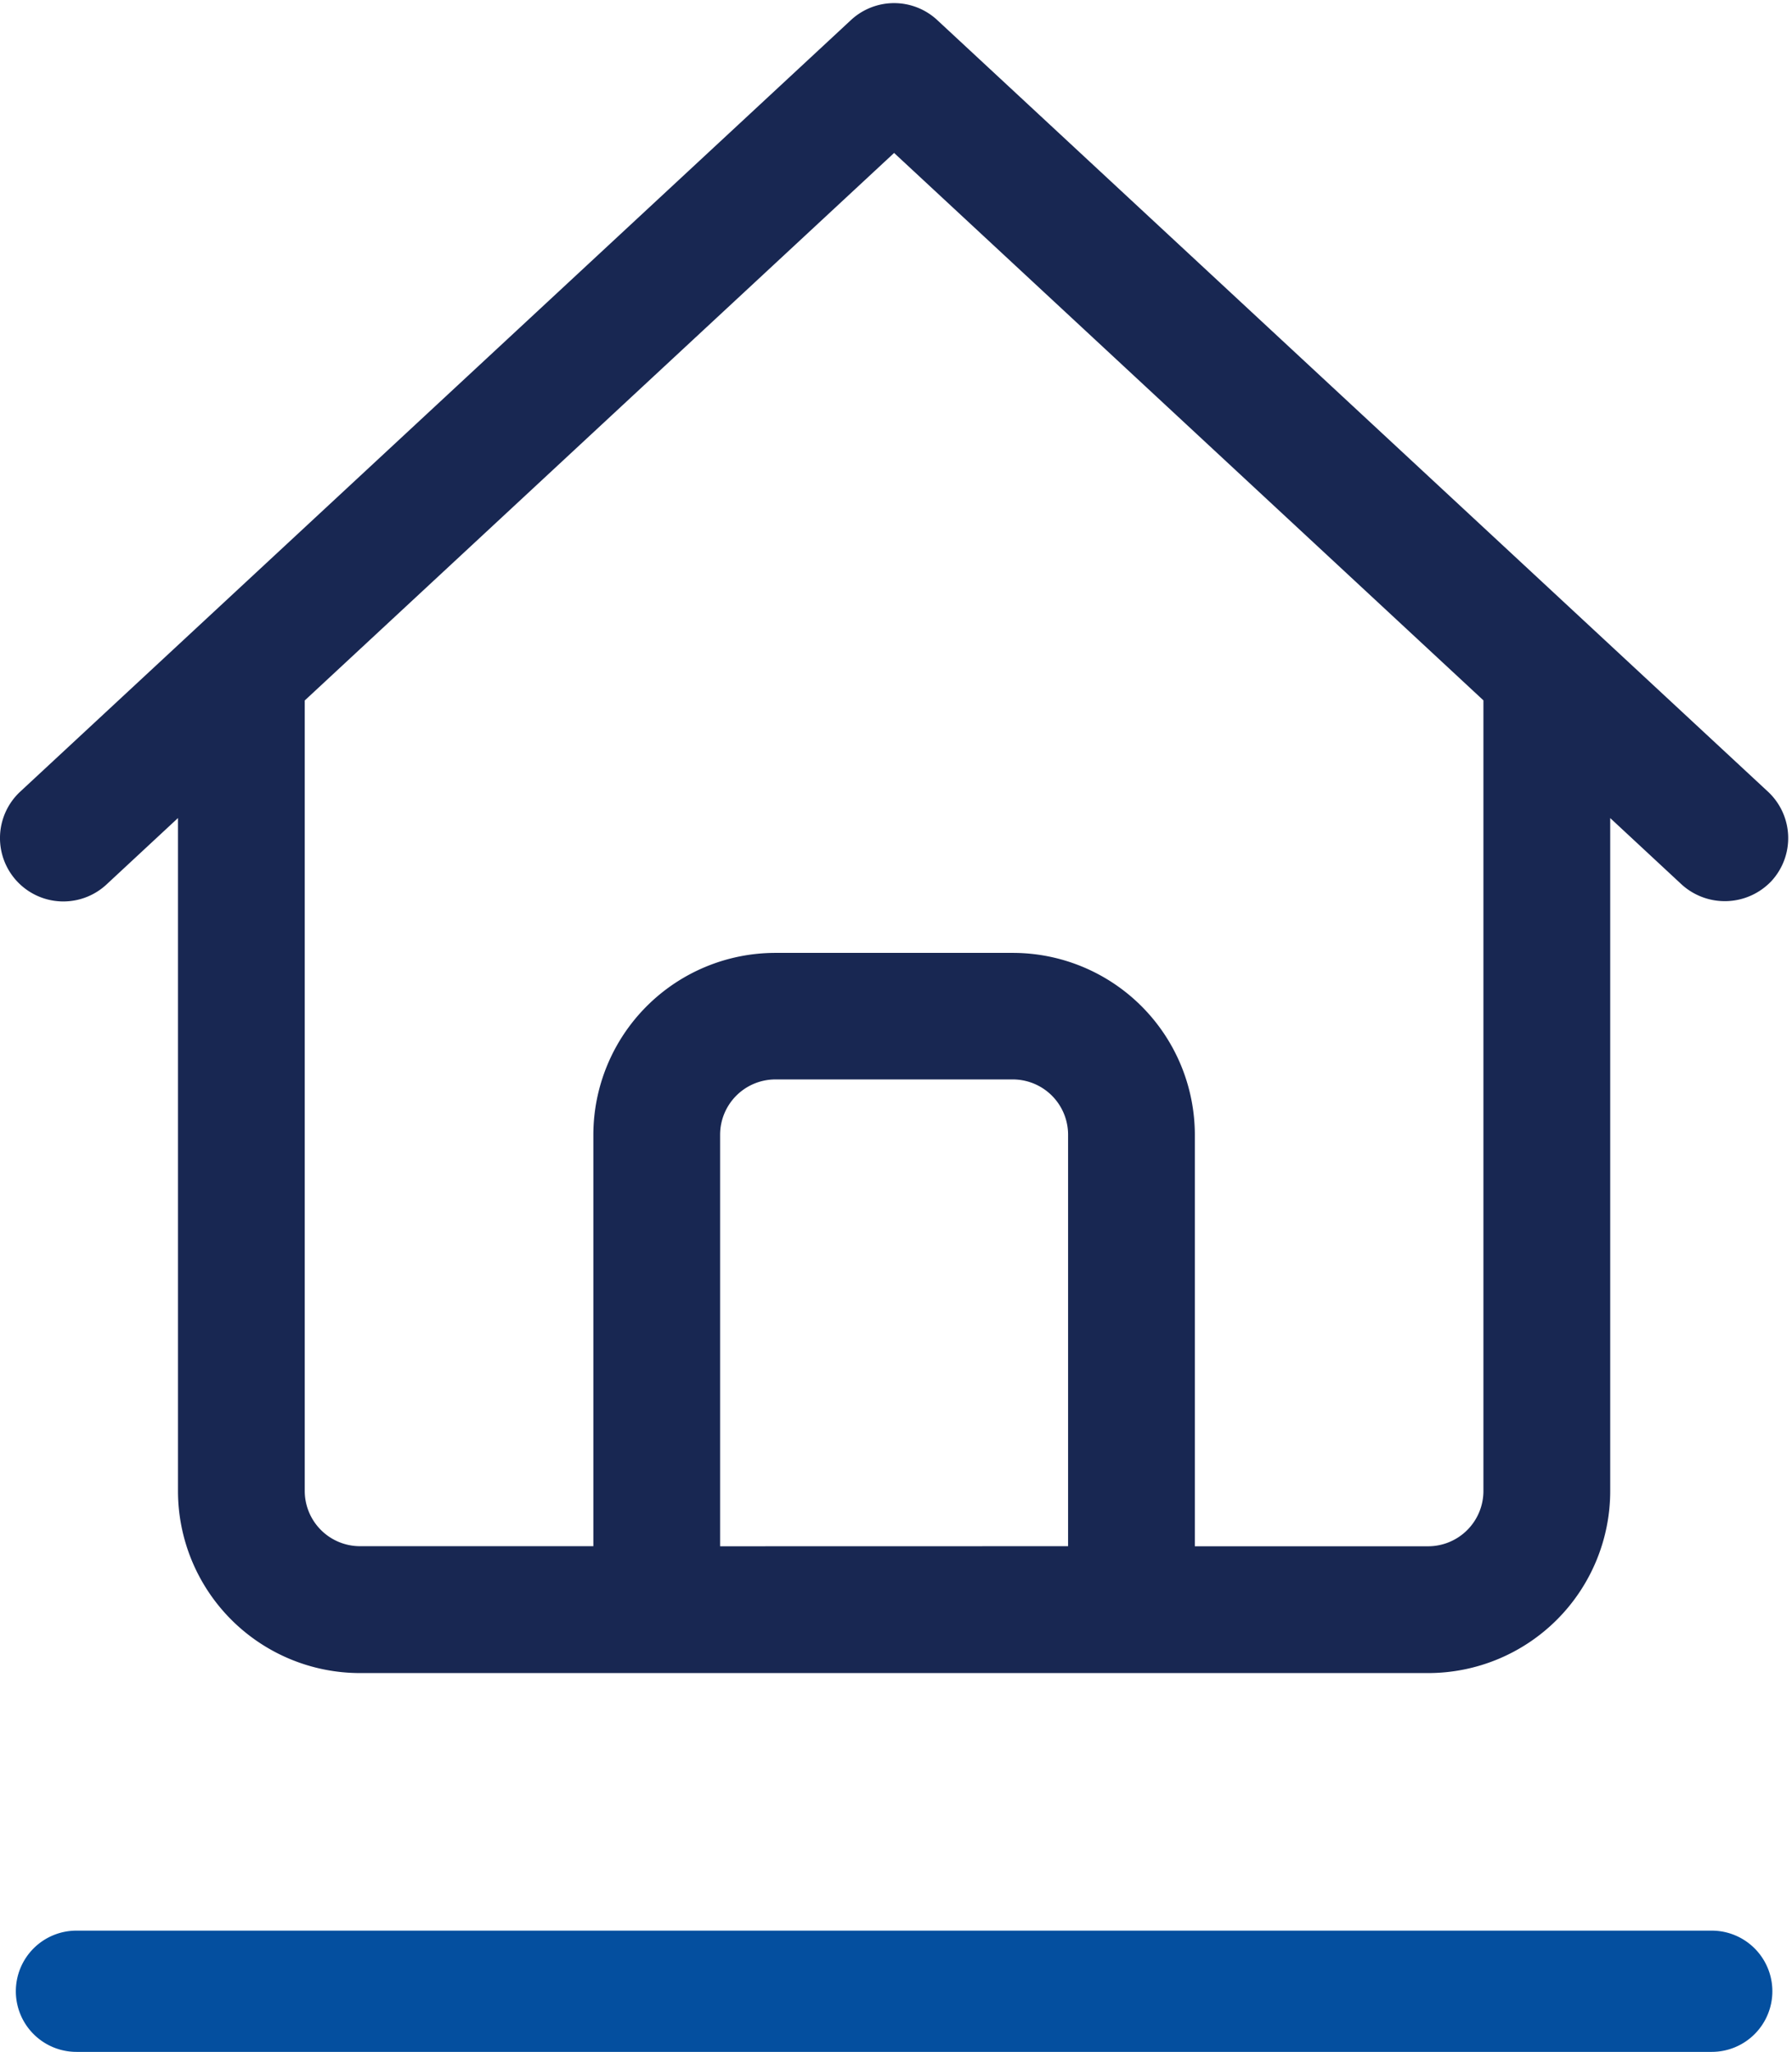 <?xml version="1.0" encoding="UTF-8"?>
<svg xmlns="http://www.w3.org/2000/svg" width="44.35" height="50.768" viewBox="0 0 44.35 50.768">
  <path fill="#182752" stroke="#182752" stroke-width=".2" d="M23.128.57a1.469 1.469 0 0 0-2 0L.568 19.661a1.468 1.468 0 1 0 2 2.15l1.937-1.8V36.89a4.406 4.406 0 0 0 4.406 4.406h26.434a4.406 4.406 0 0 0 4.406-4.406V20.012l1.937 1.8a1.488 1.488 0 0 0 2.075-.075 1.469 1.469 0 0 0-.075-2.075Zm-5.406 37.789V28.077a1.469 1.469 0 0 1 1.469-1.469h5.874a1.469 1.469 0 0 1 1.469 1.469v10.28Zm19.091-1.469a1.469 1.469 0 0 1-1.469 1.469h-5.873V28.077a4.406 4.406 0 0 0-4.406-4.4h-5.874a4.406 4.406 0 0 0-4.406 4.4v10.28H8.911a1.469 1.469 0 0 1-1.469-1.469v-19.6l14.686-13.64 14.685 13.637Z"></path>
  <path fill="#044f9f" d="M42.364 50.769H1.892a1.5 1.5 0 0 1-1.5-1.5 1.5 1.5 0 0 1 1.5-1.5h40.472a1.5 1.5 0 0 1 1.5 1.5 1.5 1.5 0 0 1-1.5 1.5Z"></path>
</svg>
